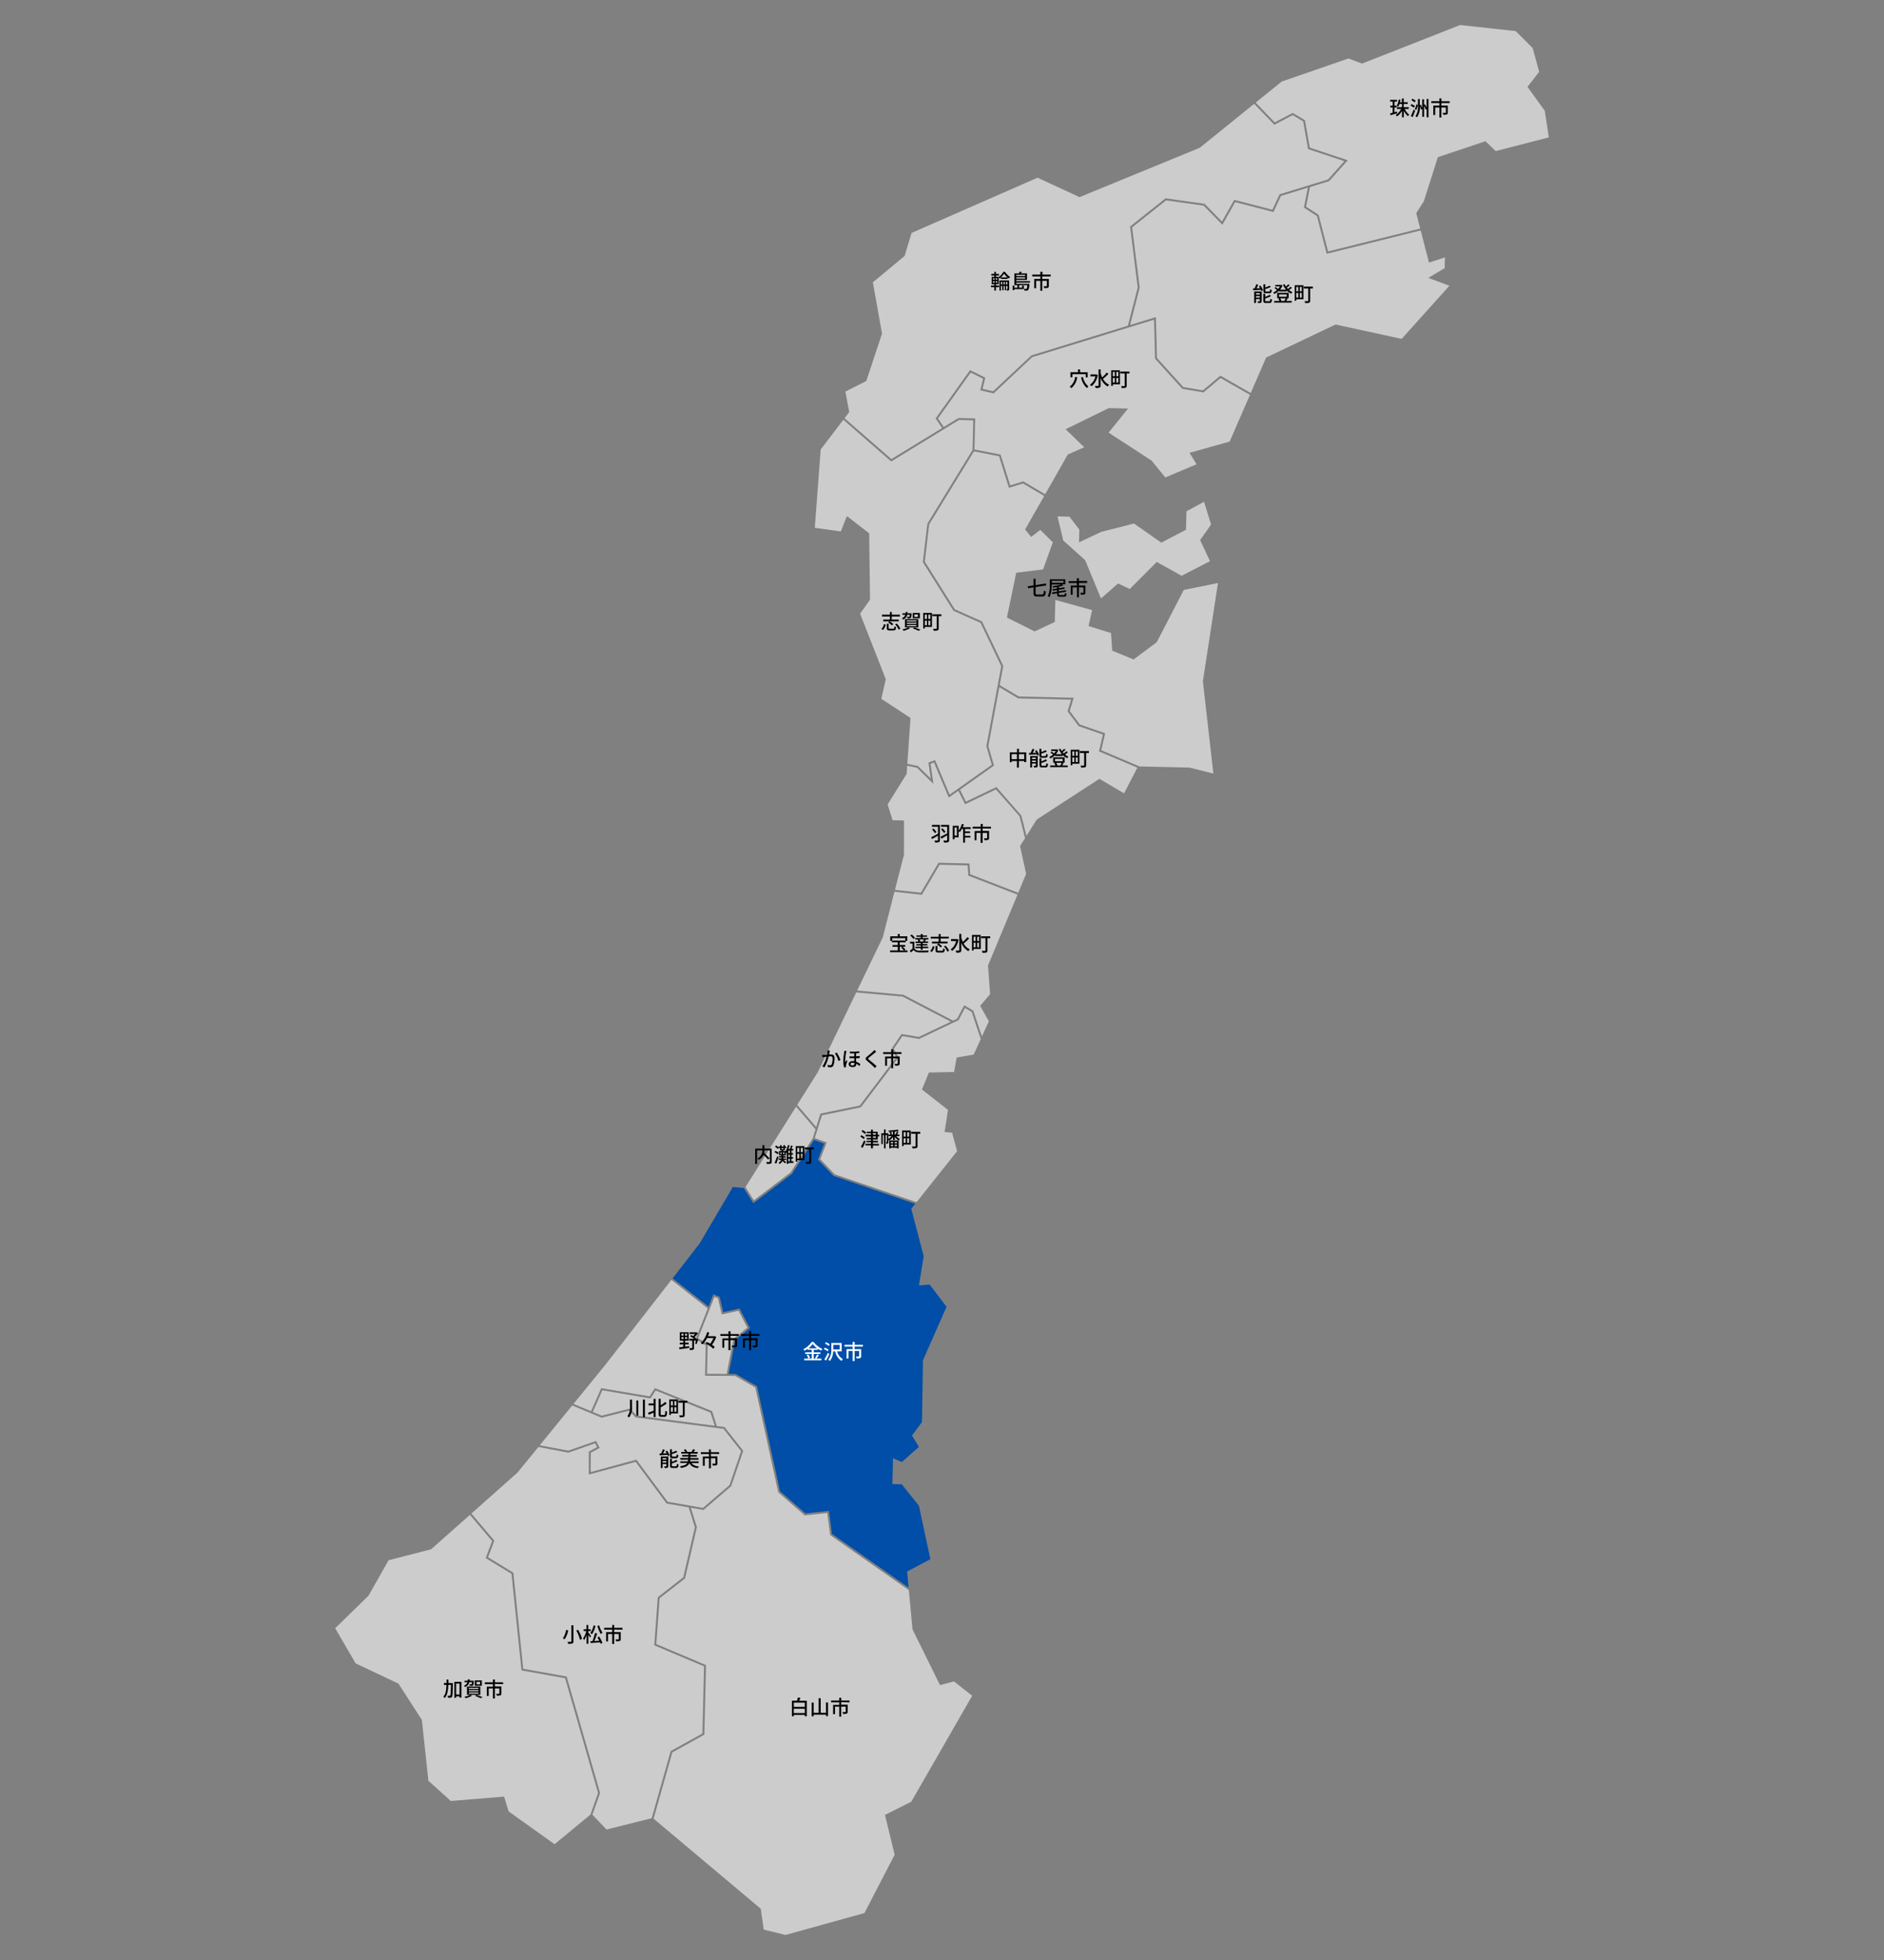 <svg id="レイヤー_1" data-name="レイヤー 1" xmlns="http://www.w3.org/2000/svg" viewBox="0 0 750 780"><rect x="0" y="0" width="750" height="780" fill="#808080" stroke="none"/><defs><style>.cls-1{fill:#ccc;}.cls-2{fill:#004ea7;}.cls-3{fill:#fff;}</style></defs><polygon class="cls-1" points="260.99 553.36 258.96 556.55 239.79 553.28 235.99 561.9 239.53 563.38 250.79 560.53 253.39 563.34 284.51 567.4 282.85 562.16 260.99 553.36"/><polygon class="cls-1" points="326.6 443.18 342.26 439.96 356.81 420.77 354.91 417.36 358.89 411.49 365.75 412.66 378.51 406.59 359.34 396.6 340.86 394.94 325.51 426.75 317.34 439.71 324.92 448.54 326.6 443.18"/><polygon class="cls-1" points="373.62 343.34 385.92 343.64 386.22 347.92 405.35 355.31 408.5 347.76 406.07 336.72 408.07 333.54 408.06 333.54 405.86 324.83 396.46 314.16 384.18 320.06 381.52 314.7 377.69 317.4 371.82 303.46 370.45 303.97 371.58 311.96 365.04 305.54 361.15 304.74 360.93 307.97 353.35 320.13 355.33 326.42 359.87 326.52 359.87 340.09 356.27 354.13 366.58 355.27 373.62 343.34"/><polygon class="cls-1" points="237.3 573.43 238.72 576.23 235.17 578.13 235.16 585.81 253.35 580.88 265.78 597.62 279.83 600.09 290.41 591 295.01 577.51 288.03 568.63 253.01 564.07 250.54 561.38 239.47 564.18 227.79 559.32 214.88 575.16 226.21 577.3 237.3 573.43"/><polygon class="cls-1" points="314.71 466.6 323.53 453.01 324.65 449.41 316.91 440.4 296.76 472.41 300.11 477.67 314.71 466.6"/><polygon class="cls-1" points="524.26 85.98 519.07 82.62 520.65 74.68 509.95 77.96 506.95 84.38 491.71 80.43 486.62 89.44 479.17 81.84 464.21 79.73 450.68 90.48 453.7 114.45 449.87 129.35 460.15 126.18 460.57 142.45 471.04 154.02 478.85 155.35 485.82 149.5 497.9 156.42 504.04 142.28 504.13 142.24 531.68 129.14 531.77 129.16 557.99 134.86 576.99 113.72 568.6 110.59 575.11 106.7 575.21 102.44 568.86 104.49 565.56 91.7 528.13 101 524.26 85.98"/><polygon class="cls-1" points="379.38 406.17 381.01 405.39 383.85 400.05 387.46 402.2 390.89 412.48 393.65 406.44 390.19 400.28 394.15 395.62 393.31 384.25 393.33 384.19 405.06 356.02 385.49 348.46 385.2 344.39 374.05 344.12 366.99 356.09 356.07 354.88 351.41 373.07 341.21 394.2 359.63 395.88 379.38 406.17"/><polygon class="cls-1" points="439.05 292.32 429.4 288.98 424.98 283.07 426.4 278.44 405.34 277.93 397.82 273.46 393.45 296.9 395.7 304.67 395.48 304.83 382.15 314.25 384.53 319.04 396.66 313.21 406.58 324.55 408.63 332.64 412.68 326.17 437.64 309.94 447.47 315.71 452.78 305.5 437.5 299.02 439.05 292.32"/><polygon class="cls-1" points="514.63 44.94 519.48 47.83 521.4 58.75 536.53 63.78 529.12 72.08 521.49 74.42 519.93 82.26 524.93 85.5 528.69 100.07 565.37 90.96 563.79 84.84 566.83 80.06 572.39 62.55 591.35 56.2 595.41 60.13 616.57 54.68 614.96 44.1 608.08 34.57 612.73 28.57 610.14 19.13 603.4 12.38 581.26 9.96 542.21 25.31 536.82 23.26 510.22 32.46 499.87 40.83 507.45 48.7 514.63 44.94"/><polygon class="cls-1" points="375.06 170.33 372.45 166.52 386.17 147.29 392.24 150.29 391.16 154.75 395.32 155.72 410.58 141.44 449.01 129.61 452.92 114.4 449.87 90.15 463.99 78.92 479.54 81.12 486.45 88.17 491.33 79.54 506.52 83.47 509.4 77.32 528.69 71.41 535.18 64.14 520.72 59.33 518.78 48.31 514.61 45.82 507.3 49.65 499.27 41.31 477.62 58.81 429.77 78.45 413.03 70.72 362.89 92.7 360.13 101.85 347.48 112.34 351.12 132.76 351.1 132.83 344.87 151.61 344.77 151.66 336.54 155.84 338.07 163.97 338 164.06 336.19 166.43 354.86 182.7 375.06 170.33"/><polygon class="cls-1" points="370.5 309.82 369.6 303.46 372.24 302.48 378.03 316.23 394.81 304.36 392.66 296.94 392.68 296.85 398.59 265.13 390.37 247.89 379.57 243.07 367.37 223.7 369.19 208.36 387.15 179.08 387.43 167.26 381.77 167.13 354.78 183.65 335.73 167.04 326.71 178.87 324.36 210.04 334.72 211.51 337.15 205.37 346.01 212.25 346.01 212.38 346.34 238.64 342.4 244.24 352.62 270.28 352.6 270.36 350.85 278.11 362.46 285.71 361.2 303.97 365.41 304.84 370.5 309.82"/><polygon class="cls-1" points="297.52 528.33 294 521.63 287.32 523.08 285.84 516.71 284.41 516.1 277.9 532.55 281.74 534.98 281.45 546.72 289.28 546.77 291.98 532.85 297.52 528.33"/><polygon class="cls-1" points="238.08 713.51 224.97 667.86 207.6 664.75 207.57 664.47 203.63 626.32 193.33 620.05 195.91 613.27 187.07 602.84 171.61 616.56 154.69 620.91 146.69 635.04 133.43 647.97 141.57 661.95 158.62 670.02 158.66 670.08 167.94 684.46 170.54 708.67 179.44 716.71 200.66 714.98 202.48 720.88 220.77 733.92 235.15 722.06 235.08 722.04 238.08 713.51"/><polygon class="cls-1" points="479.08 156.17 470.65 154.73 459.81 142.75 459.41 127.22 410.89 142.15 395.55 156.56 390.23 155.32 391.35 150.7 386.42 148.27 373.39 166.53 375.71 169.93 381.56 166.35 388.22 166.51 387.92 178.88 398.31 180.9 402.15 193.16 407.35 191.57 416.07 196.7 425.07 180.88 425.15 180.84 431.62 177.99 424.21 170.81 441.42 162.4 441.49 162.41 449.06 162.59 441.33 172.17 458.44 183.32 463.89 190 476.33 184.77 473.54 180.2 489.51 175.73 497.6 157.13 485.91 150.43 479.08 156.17"/><polygon class="cls-1" points="386.82 402.71 384.15 401.12 381.58 405.98 365.86 413.46 359.25 412.33 355.81 417.4 357.73 420.83 357.57 421.04 342.7 440.66 327.2 443.85 324.35 452.93 329.12 454.65 326.52 461.28 332.3 467.34 364.87 478.42 381 458.13 379.03 450.8 376.03 450.49 377.38 441.69 367.02 433.59 369.78 426.82 379.81 426.61 380.83 420.86 387.62 419.67 390.44 413.49 390.42 413.5 386.82 402.71"/><polygon class="cls-1" points="479.32 199.69 472.32 203.47 472.14 210.8 462.3 215.95 462.17 215.86 451.44 208.34 438.38 211.66 429.55 215.81 429.67 210.76 425.74 205.61 420.98 205.49 423.26 215.08 431.99 222.92 438.29 238.17 445.1 232.19 449.75 234.39 460.5 223.64 470.38 229.14 481.7 223.32 477.75 214.94 482.11 208.74 479.32 199.69"/><polygon class="cls-1" points="279.63 689.86 280.27 663.14 260.45 654.77 260.47 654.5 261.86 635.63 261.99 635.53 272.01 627.71 276.62 607.8 274.17 599.88 265.34 598.33 253.04 581.76 234.4 586.81 234.4 577.67 237.69 575.9 236.92 574.37 226.27 578.1 214.33 575.84 206.02 586.02 187.65 602.33 196.79 613.12 194.28 619.73 204.36 625.87 204.38 626.05 208.3 664.1 225.58 667.19 238.89 713.54 235.84 722.19 241.45 728.07 259.43 723.58 266.99 696.87 279.63 689.86"/><polygon class="cls-2" points="325.62 461.46 328.11 455.11 324.04 453.64 315.23 467.17 299.91 478.79 296.07 472.76 291.74 472.37 278.5 494.88 267.75 508.72 282.05 519.98 283.99 515.08 286.5 516.15 287.9 522.17 294.41 520.75 298.5 528.53 292.69 533.27 290.07 546.77 292.89 546.79 301.37 551.7 301.4 551.86 310.52 593.47 320.62 602.26 329.99 601.27 331.2 610.44 361.71 631.81 361.11 625.4 370.38 620.49 365.8 599.19 358.97 590.68 355.25 590.59 355.5 580.32 359.03 581.83 365.82 575.78 363.04 571.28 367.03 565.93 367.42 541.34 376.82 520.04 370.06 511.18 365.83 511.54 367.71 499.9 362.77 481.05 362.86 480.94 364.36 479.06 331.8 467.94 325.62 461.46"/><polygon class="cls-1" points="329.33 602.11 320.36 603.07 320.24 602.96 309.82 593.88 309.79 593.76 300.69 552.19 292.69 547.56 280.67 547.48 280.95 535.39 276.95 532.86 281.75 520.73 267.28 509.33 241.24 542.83 228.3 558.7 235.28 561.61 239.33 552.43 258.59 555.7 260.69 552.41 260.98 552.53 283.48 561.58 285.35 567.51 288.44 567.91 295.88 577.36 291.07 591.45 280.05 600.91 275.02 600.03 277.42 607.77 277.39 607.87 272.7 628.15 262.6 636.03 261.26 654.28 281.06 662.64 280.39 690.32 267.64 697.39 260.18 723.75 302.85 759.61 304.03 767.91 312.68 770.04 344.13 761.32 356.15 738.11 352.3 722.27 362.78 717 387.01 674.85 379.76 669.12 374.21 670.61 363.26 648.43 361.8 632.82 330.48 610.88 329.33 602.11"/><polygon class="cls-1" points="401.64 194.12 397.72 181.57 387.72 179.62 369.89 208.69 368.17 223.52 380.1 242.47 390.94 247.31 399.39 265.03 399.37 265.15 397.97 272.65 405.56 277.17 427.43 277.69 425.83 282.92 429.88 288.33 439.95 291.82 438.4 298.56 453.35 304.91 453.32 305 473.56 305.48 483.03 307.86 478.85 271.1 478.86 271.06 484.86 232.02 471.24 234.77 460.5 255.55 451.27 262.44 442.75 258.93 442.28 251.92 433.34 249.14 434.77 242.8 420.12 238.76 419.91 247.51 411.88 251.28 400.85 245.77 400.89 245.57 404.55 227.92 415.24 226.6 419.13 215.82 414.12 210.87 410.52 213.68 408.08 210.73 408.17 210.57 415.69 197.36 407.25 192.4 401.64 194.12"/><path d="M343.85,453.29a16.07,16.07,0,0,0-1.36-1l.43-.54c.42.28,1.07.7,1.38.95Zm.73,1c-.36.85-.8,1.79-1.21,2.56l-.66-.48A27.07,27.07,0,0,0,344,453.8Zm-.26-3a16.67,16.67,0,0,0-1.36-1.07l.46-.52c.44.29,1.07.72,1.39,1Zm3.19,2.16V454h2v.61h-2v.61h2.38v.64h-2.38V457h-.78v-1.18h-2.2v-.64h2.2v-.61h-1.81V454h1.81v-.54H345v-.6h1.71v-.62H344.6v-.65h2.13v-.61h-1.68v-.58h1.68v-.82h.78v.82h1.89v1.19H350v.65h-.58v1.22Zm0-1.87h1.17v-.61h-1.17Zm0,1.27h1.17v-.62h-1.17Z"/><path d="M356.76,452.15a4.46,4.46,0,0,0,1.48,1.13,3.46,3.46,0,0,0-.5.57h0V457h-.68v-.23h-2.43V457H354v-3.12l0,0a2,2,0,0,0-.33-.41v1c0,.25,0,.47-.19.57a.94.94,0,0,1-.62.14,1.86,1.86,0,0,0-.18-.64H353c.05,0,.07,0,.07-.09V451.7h-.52V457h-.65V451.7h-.48v3.62h-.57V451h1.05v-1.51h.65V451h1.08v2.26a4.57,4.57,0,0,0,1.31-1.14h-1.19v-.61h.78c-.09-.23-.26-.61-.4-.88l.58-.17a6.64,6.64,0,0,1,.44.89l-.51.16h.87v-1.12c-.55.05-1.11.07-1.63.08a2.23,2.23,0,0,0-.16-.56,26.78,26.78,0,0,0,3.65-.36l.42.56c-.46.08-1,.16-1.6.22v1.18h.29a8.43,8.43,0,0,0,.56-1.18l.6.24c-.16.32-.35.66-.51.94h.91v.61Zm.95,1.69a5.39,5.39,0,0,1-1.51-1.47v1.28h-.68V452.4a5.15,5.15,0,0,1-1.47,1.44Zm-2.17.56h-.89V455h.89Zm-.89,1.77h.89v-.66h-.89Zm2.43-1.77h-.91V455h.91Zm0,1.77v-.66h-.91v.66Z"/><path d="M362.58,455.47h-2.84v.62h-.64v-6.18h3.48Zm-2.84-4.9v1.74h.79v-1.74Zm0,4.24h.79V453h-.79Zm2.18-4.24h-.79v1.74h.79Zm0,4.24V453h-.79v1.84Zm4.43-3.62h-1.1v4.88c0,.44-.1.67-.41.8a5.15,5.15,0,0,1-1.57.13,2.36,2.36,0,0,0-.26-.76c.54,0,1.09,0,1.26,0s.2-.05.2-.19v-4.87h-1.73v-.74h3.61Z"/><path d="M265.55,577.32a7.23,7.23,0,0,1,1,1.83l-.67.28c0-.13-.11-.29-.18-.46l-3.08.19-.06-.72.62,0a11.06,11.06,0,0,0,.68-1.67l.79.18c-.21.49-.45,1-.68,1.46l1.39-.06a6,6,0,0,0-.46-.75Zm.47,6.1c0,.36-.07.55-.31.67a2.77,2.77,0,0,1-1.11.13,3.19,3.19,0,0,0-.25-.69,7.32,7.32,0,0,0,.79,0c.11,0,.13,0,.13-.13v-.77h-1.5v1.58h-.71v-4.57h3Zm-2.25-3.14v.58h1.5v-.58Zm1.5,1.78v-.62h-1.5v.62Zm2.52-1.72c-.86,0-1.07-.21-1.07-1v-2.58h.76v1.27a13.47,13.47,0,0,0,1.69-.71l.49.54a17.36,17.36,0,0,1-2.18.79v.68c0,.27,0,.32.4.32H269c.29,0,.34-.13.37-.89a1.94,1.94,0,0,0,.68.27c-.08,1-.3,1.29-1,1.29Zm1.25,3.17c.32,0,.38-.16.41-1a2.29,2.29,0,0,0,.68.29c-.09,1.1-.31,1.4-1,1.4H267.8c-.86,0-1.08-.22-1.08-1v-2.65h.75v1.21a9.65,9.65,0,0,0,1.78-.81l.49.55a11.67,11.67,0,0,1-2.27.89v.8c0,.28.06.33.42.33Z"/><path d="M275.25,582.25a3.81,3.81,0,0,0,3,1.3,2.88,2.88,0,0,0-.45.7c-1.72-.21-2.75-.79-3.36-2-.41,1-1.3,1.61-3.37,1.94a2.3,2.3,0,0,0-.39-.67c1.72-.24,2.52-.65,2.91-1.31h-2.78v-.66h3a5.4,5.4,0,0,0,.12-.65h-3.11v-.67h3.18v-.56H271.6v-.66h2.46v-.54h-2.85v-.68h1.54a4,4,0,0,0-.53-.81l.66-.27a3.23,3.23,0,0,1,.66,1l-.22.09h2.23l-.27-.08a6.1,6.1,0,0,0,.64-1l.8.23a7.13,7.13,0,0,1-.65.86h1.66v.68h-2.89v.54h2.55v.66h-2.55v.56h3.21v.67h-3.26c0,.23-.07.45-.11.65h3.46v.66Z"/><path d="M283,578.57v1h2.59v2.8c0,.4-.09.62-.39.74a4.37,4.37,0,0,1-1.42.13,2.78,2.78,0,0,0-.26-.75c.49,0,1,0,1.11,0s.17,0,.17-.16v-2H283v4h-.78v-4h-1.67v3h-.76v-3.69h2.43v-1H279v-.73h3.22v-1.11H283v1.11h3.28v.73Z"/><path d="M272.77,535.94l1.59-.21,0,.67c-1.39.21-2.88.41-3.91.55l-.08-.74L272,536v-1h-1.39v-.69H272v-.8h-1.39v-3.32h3.53v3.32h-1.41v.8h1.41V535h-1.41Zm-1.5-4.41h.82v-.76h-.82Zm0,1.34h.82v-.77h-.82Zm2.26-2.1h-.81v.76h.81Zm0,1.33h-.81v.77h.81Zm4.42.77a12.83,12.83,0,0,1-.64,2l-.61-.15c.12-.3.25-.76.37-1.2h-.77v2.87c0,.39-.07.61-.35.72a3.41,3.41,0,0,1-1.3.14,3.08,3.08,0,0,0-.23-.75c.43,0,.85,0,1,0s.16,0,.16-.14V533.5h-1.2v-.73h1.93a9,9,0,0,0-1.6-1l.47-.46c.25.12.51.26.76.41a5.78,5.78,0,0,0,.73-.83h-2.2v-.67h2.73l.15,0,.49.34a7.92,7.92,0,0,1-1.35,1.56,5.21,5.21,0,0,1,.68.55l-.18.19h.35l.12,0Z"/><path d="M285.15,532a13,13,0,0,1-1.72,3.19,6.45,6.45,0,0,1,1.08.84l-.54.73a11.4,11.4,0,0,0-3.09-2.08l.48-.63a12.7,12.7,0,0,1,1.37.7,10.87,10.87,0,0,0,1.29-2.26h-2.57A9.51,9.51,0,0,1,279.7,535a4,4,0,0,0-.73-.44,10.13,10.13,0,0,0,2.55-4.42l.84.2c-.15.45-.33.94-.54,1.41h2.61l.14,0Z"/><path d="M290.8,531.57v1h2.58v2.8c0,.4-.09.62-.38.74a4.43,4.43,0,0,1-1.43.13,2.57,2.57,0,0,0-.26-.75c.49,0,1,0,1.11,0s.18,0,.18-.16v-2h-1.8v4H290v-4h-1.68v3h-.75v-3.69H290v-1h-3.24v-.74H290v-1.11h.81v1.11h3.28v.74Z"/><path d="M299,531.57v1h2.58v2.8c0,.4-.09.62-.38.74a4.43,4.43,0,0,1-1.43.13,2.9,2.9,0,0,0-.26-.75c.49,0,1,0,1.11,0s.18,0,.18-.16v-2H299v4h-.79v-4h-1.67v3h-.75v-3.69h2.42v-1h-3.23v-.74h3.23v-1.11h.8v1.11h3.29v.74Z"/><path d="M251.59,557v2.76a6.3,6.3,0,0,1-1.18,4.35,3.66,3.66,0,0,0-.64-.54,5.52,5.52,0,0,0,1-3.81V557Zm2.52.34v6h-.78v-6Zm2.62-.36v7h-.79v-7Z"/><path d="M260.2,556.69H261v7.24h-.79v-1.76l-1.92.82-.34-.76c.56-.19,1.42-.5,2.26-.82v-2.13h-2v-.76h2Zm4.2,6.41c.35,0,.4-.35.46-1.67a2.18,2.18,0,0,0,.72.35c-.07,1.51-.27,2.06-1.11,2.06h-1.21c-.82,0-1.07-.29-1.07-1.27v-5.88H263v2.56a14.61,14.61,0,0,0,1.85-1.34l.56.66a22.39,22.39,0,0,1-2.41,1.48v2.53c0,.44.06.52.39.52Z"/><path d="M269.91,562.49h-2.84v.62h-.64v-6.18h3.48Zm-2.84-4.9v1.74h.79v-1.74Zm0,4.23h.79V560h-.79Zm2.18-4.23h-.79v1.74h.79Zm0,4.23V560h-.79v1.83Zm4.42-3.61h-1.1v4.87c0,.44-.09.67-.4.8a5.15,5.15,0,0,1-1.57.13,2.54,2.54,0,0,0-.26-.76c.54,0,1.09,0,1.26,0s.2,0,.2-.19v-4.86h-1.73v-.74h3.6Z"/><path d="M321.17,676.84V683h-.8v-.54H316v.57h-.75v-6.22h2a9.31,9.31,0,0,0,.4-1.28l1,.15c-.16.38-.34.78-.51,1.13Zm-5.15.75v1.67h4.35v-1.67Zm4.35,4.15V680H316v1.73Z"/><path d="M329.61,677.51v5.43h-.78v-.59H323.9V683h-.77v-5.43h.77v4.05h2v-5.8h.8v5.8h2.11v-4.07Z"/><path d="M334.87,677.4v1h2.58v2.8c0,.4-.09.62-.38.74a4.37,4.37,0,0,1-1.42.13,3.33,3.33,0,0,0-.26-.75c.48,0,1,0,1.1,0s.18,0,.18-.15v-2h-1.8v4h-.78v-4h-1.67v3h-.76v-3.69h2.43v-1h-3.23v-.74h3.22v-1.11h.81v1.11h3.28v.74Z"/><path d="M330.35,418.1c0,.17-.09.37-.12.55s-.12.64-.19,1l.8,0c.79,0,1.38.33,1.38,1.45a7.79,7.79,0,0,1-.46,2.92,1.2,1.2,0,0,1-1.25.7,4.12,4.12,0,0,1-.95-.12l-.14-.85a4.18,4.18,0,0,0,1,.18.64.64,0,0,0,.66-.39,6.31,6.31,0,0,0,.36-2.35c0-.69-.31-.81-.82-.81-.17,0-.43,0-.74.05a17.13,17.13,0,0,1-1.66,4.32l-.84-.34a12.3,12.3,0,0,0,1.66-3.9l-.87.1-.8.12-.08-.88h.78l1.15-.08a9.09,9.09,0,0,0,.18-1.73Zm2.77.8a14.52,14.52,0,0,1,1.45,2.93l-.79.39a9.66,9.66,0,0,0-1.41-3Z"/><path d="M337,418.25c-.06.15-.13.47-.17.62a20.69,20.69,0,0,0-.38,3.18,6.33,6.33,0,0,0,.06.86c.11-.33.28-.74.41-1l.41.32a18.08,18.08,0,0,0-.57,1.84,1.61,1.61,0,0,0,0,.37c0,.08,0,.2,0,.3l-.74.05a9.79,9.79,0,0,1-.31-2.56,23.83,23.83,0,0,1,.35-3.36c0-.2.05-.46.06-.67Zm5.21,2.8c-.41.05-.9.09-1.43.11,0,.47,0,.94.06,1.37a5,5,0,0,1,1.68,1l-.42.71a5.32,5.32,0,0,0-1.22-.94v.24c0,.68-.47,1.11-1.41,1.11s-1.62-.39-1.62-1.19c0-.63.53-1.19,1.6-1.19a4.23,4.23,0,0,1,.63,0c0-.37,0-.77,0-1.15-.62,0-1.27,0-1.9,0v-.74c.64.05,1.29.05,1.9,0v-1.19c-.57,0-1.17,0-1.77,0v-.71a19.55,19.55,0,0,0,3.77-.11v.71c-.36,0-.79.07-1.26.1v1.18c.52,0,1-.07,1.44-.13Zm-2.11,2a2.22,2.22,0,0,0-.67-.1c-.53,0-.84.21-.84.52s.31.53.8.53.72-.28.72-.69A2.35,2.35,0,0,0,340.13,423Z"/><path d="M348.81,418.53l-.62.5c-.54.45-1.65,1.33-2.22,1.81s-.47.51,0,.91c.68.57,2.2,1.79,3,2.57l-.73.68c-.2-.23-.42-.45-.62-.66-.44-.47-1.74-1.57-2.48-2.2s-.7-1.05.05-1.68,1.8-1.45,2.34-2a5.33,5.33,0,0,0,.53-.61Z"/><path d="M355.57,419.43v1h2.59v2.8c0,.4-.09.62-.39.74a4.37,4.37,0,0,1-1.42.13,2.78,2.78,0,0,0-.26-.75c.49,0,1,0,1.1,0s.18-.05.18-.16v-2h-1.8v3.94h-.78v-3.94h-1.67v2.94h-.76v-3.68h2.43v-1h-3.23v-.73h3.22v-1.12h.81v1.12h3.28v.73Z"/><path d="M350.88,250.28a3.27,3.27,0,0,0,1-1.92l.67.21a3.64,3.64,0,0,1-1.08,2.12Zm3.39-4.94H351.1v-.72h3.17v-1.09H355v1.09h3.26v.72H355v1.22h2.77v.71h-6.18v-.71h2.65Zm1.31,4.87c.35,0,.41-.12.45-.94a2.15,2.15,0,0,0,.68.27c-.09,1.08-.31,1.35-1.07,1.35h-1.46c-.92,0-1.17-.22-1.17-1v-1.66h.75v1.66c0,.23.07.28.49.28Zm-1.49-2.93a5.67,5.67,0,0,1,1.51,1.1l-.55.51a5.37,5.37,0,0,0-1.48-1.16Zm2.89.89a7.26,7.26,0,0,1,1.44,2l-.7.38a6.47,6.47,0,0,0-1.38-2.08Z"/><path d="M361.16,244.67a2.51,2.51,0,0,1-1.71,1.89A1.69,1.69,0,0,0,359,246a2,2,0,0,0,1.38-1.34h-1.14v-.61h1.27a4.34,4.34,0,0,0,.05-.53h.71a4.34,4.34,0,0,1-.05.53h1.65s0,.16,0,.26c0,1-.11,1.39-.26,1.56a.67.67,0,0,1-.49.21,6.76,6.76,0,0,1-.91,0,1.44,1.44,0,0,0-.18-.6,5.92,5.92,0,0,0,.76,0,.34.34,0,0,0,.25-.06,1.85,1.85,0,0,0,.14-.79Zm1.09,5.35a10.8,10.8,0,0,1-2.49,1,6.06,6.06,0,0,0-.57-.56,8.8,8.8,0,0,0,2.37-.76Zm-2-3.61h5.31v3.27h-5.31Zm.73.94h3.83v-.46H361Zm0,.92h3.83v-.47H361Zm0,.93h3.83v-.47H361Zm5.2-3.13h-2.81v-2.13h2.81ZM364,249.71c.88.28,1.86.65,2.46.91l-.81.39a18.33,18.33,0,0,0-2.23-.91Zm1.42-5.2H364v1h1.38Z"/><path d="M371,249.48h-2.83v.62h-.65v-6.18H371Zm-2.83-4.9v1.74H369v-1.74Zm0,4.23H369V247h-.78Zm2.17-4.23h-.79v1.74h.79Zm0,4.23V247h-.79v1.83Zm4.43-3.61h-1.1v4.87c0,.44-.1.67-.41.8a5.12,5.12,0,0,1-1.57.13,2.54,2.54,0,0,0-.26-.76c.54,0,1.1,0,1.26,0s.2-.05.2-.18V245.2h-1.72v-.74h3.6Z"/><path d="M180.29,669.82s0,.27,0,.37c-.06,3.52-.12,4.72-.37,5.09a.75.75,0,0,1-.58.35,4.82,4.82,0,0,1-1,0,1.75,1.75,0,0,0-.22-.76l.82,0a.27.27,0,0,0,.28-.14c.17-.22.24-1.29.3-4.22h-1.06c-.07,2.18-.35,4.06-1.42,5.25a2.25,2.25,0,0,0-.57-.54c1-1.06,1.19-2.74,1.25-4.71h-1v-.74h1.05c0-.44,0-.9,0-1.37h.74v1.37Zm3.4-.52v6.3h-.76v-.52h-1.34v.59h-.73V669.3Zm-.76,5.06V670h-1.34v4.33Z"/><path d="M186.8,669.47a2.51,2.51,0,0,1-1.71,1.89,1.62,1.62,0,0,0-.41-.54,2,2,0,0,0,1.39-1.35h-1.14v-.61h1.27c0-.17,0-.34.05-.53H187c0,.19,0,.36-.05.53h1.65s0,.16,0,.26c0,1-.11,1.39-.27,1.56a.7.7,0,0,1-.49.22h-.9a1.65,1.65,0,0,0-.18-.61,6.39,6.39,0,0,0,.76,0c.11,0,.18,0,.24-.07s.11-.29.15-.79Zm1.1,5.35a10.72,10.72,0,0,1-2.5,1,5,5,0,0,0-.57-.56,9,9,0,0,0,2.37-.77Zm-2-3.61h5.32v3.28h-5.32Zm.74.94h3.82v-.46h-3.82Zm0,.92h3.82v-.46h-3.82Zm0,.94h3.82v-.48h-3.82Zm5.2-3.14H189v-2.13h2.81Zm-2.16,3.64c.88.28,1.86.65,2.46.91l-.82.39a17.07,17.07,0,0,0-2.23-.91Zm1.42-5.19h-1.38v1h1.38Z"/><path d="M197,670.14v1h2.58v2.8c0,.4-.09.62-.38.74a4.16,4.16,0,0,1-1.43.13,2.51,2.51,0,0,0-.26-.74c.49,0,1,0,1.11,0s.18,0,.18-.15v-2H197v4h-.78v-4h-1.67v3h-.76v-3.69h2.43v-1H193v-.73h3.23v-1.12H197v1.12h3.28v.73Z"/><path d="M556.2,45.07c-.92.27-1.9.57-2.66.78l-.14-.73,1-.26V42.75h-.93v-.7h.93V40.42h-1v-.69h2.74v.69h-1v1.63H556v.7h-.88v1.91l1-.27Zm3-1.72A6.46,6.46,0,0,0,561,45.66a3,3,0,0,0-.54.58,7.42,7.42,0,0,1-1.62-2.18v2.63h-.72v-2.6a6.61,6.61,0,0,1-2,2.25,3.18,3.18,0,0,0-.5-.59,5.93,5.93,0,0,0,2.15-2.4h-1.66v-.69h2V41.37h-1a4.15,4.15,0,0,1-.5,1.08,3.83,3.83,0,0,0-.6-.37,6,6,0,0,0,.8-2.49l.7.12c-.06.32-.12.65-.19,1h.76V39.21h.72v1.47h1.61v.69h-1.61v1.29h2v.69Z"/><path d="M562.86,42.83A9.75,9.75,0,0,0,561.5,42l.43-.56a11.35,11.35,0,0,1,1.37.77Zm-1.21,3.36a20.67,20.67,0,0,0,1.09-2.58l.62.4c-.29.85-.67,1.81-1,2.57Zm1.49-5.47a8.6,8.6,0,0,0-1.3-.88l.45-.55a9.07,9.07,0,0,1,1.32.82Zm.06,2.73a5,5,0,0,0,.64-1.93l.57.17a5.84,5.84,0,0,1-.64,2.07Zm5.46-4.05v7.28h-.73V43.4l-.4.2a8.12,8.12,0,0,0-.62-1.52v4.4h-.7v-3.1l-.56.23a6.94,6.94,0,0,0-.43-1.52v.08a7.05,7.05,0,0,1-1.12,4.51,2.84,2.84,0,0,0-.63-.44,6.27,6.27,0,0,0,1-4.07V39.41h.72v2.42l.44-.17a7.09,7.09,0,0,1,.55,1.58V39.53h.7v2.14l.37-.16a7.89,7.89,0,0,1,.65,1.3V39.4Z"/><path d="M573.78,41v1h2.58v2.8c0,.4-.09.62-.38.74a4.16,4.16,0,0,1-1.43.13,2.84,2.84,0,0,0-.26-.74c.49,0,1,0,1.11,0s.18,0,.18-.15v-2h-1.8v4H573v-4h-1.67v3h-.75V42H573V41h-3.23v-.73H573V39.17h.8v1.12h3.29V41Z"/><path d="M396.47,113.05v.57h1.24v.68h-1.24v1.35h-.64V114.3h-1.32v-.68h1.32v-.57h-1.06v-2.86h1.06v-.52h-1.2V109h1.2v-.83h.63V109h1.21v.66h-1.21v.52h1.12v.07a5.88,5.88,0,0,0,1.84-2.06h.68a6.26,6.26,0,0,0,2,2,5.19,5.19,0,0,0-.42.65,5.08,5.08,0,0,1-.54-.43V111H398.5v-.59a5,5,0,0,1-.59.46,2.8,2.8,0,0,0-.33-.54v2.7Zm-1.17-1.7h.6v-.61h-.6Zm0,1.15h.6v-.62h-.6Zm1.71-1.76h-.6v.61h.6Zm0,1.14h-.6v.62h.6Zm4.74,3.09c0,.28,0,.45-.21.56a1.39,1.39,0,0,1-.7.11,2.57,2.57,0,0,0-.2-.59H401c.06,0,.07,0,.07-.09v-1.14h-.55v1.71h-.48v-1.71h-.54v1.71H399v-1.71h-.52v1.83h-.58v-4.06h3.81ZM399,113.19v-1h-.52v1Zm2-2.81a8,8,0,0,1-1.29-1.49,7.15,7.15,0,0,1-1.24,1.49Zm-1,2.81v-1h-.54v1Zm1,0v-1h-.55v1Z"/><path d="M404.57,112.45v.5h5.2a1.94,1.94,0,0,1,0,.29,4.53,4.53,0,0,1-.44,2.16.76.76,0,0,1-.52.23,5.22,5.22,0,0,1-1,0,1.4,1.4,0,0,0-.19-.65,7.07,7.07,0,0,0,.8,0,.36.36,0,0,0,.27-.08c.12-.13.21-.5.29-1.42h-3.27v1h1.18v-.82h.69v1.4h-3.76v.38h-.7v-1.77h.7v.81H405v-1h-1.19V108.8h1.86a5.73,5.73,0,0,0,.19-.66l.9.09c-.09.2-.2.39-.3.57h2.38v2.61h-4.28v.47h5.49v.57Zm0-3.1v.51h3.52v-.51Zm3.52,1.52v-.52h-3.52v.52Z"/><path d="M414.93,110v1h2.59v2.8c0,.4-.09.61-.39.74a4.37,4.37,0,0,1-1.42.13,2.78,2.78,0,0,0-.26-.75c.49,0,1,0,1.1,0s.18,0,.18-.16v-2h-1.8v3.94h-.78v-3.94h-1.67v2.94h-.76V111h2.43v-1h-3.23v-.73h3.22v-1.12H415v1.12h3.28V110Z"/><path class="cls-3" d="M323.91,540.67H327v.66h-6.86v-.66h3v-1.85h-2.6v-.65h2.6v-1h-1.6v-.42a12.89,12.89,0,0,1-1.27.8,2.93,2.93,0,0,0-.47-.61,8.75,8.75,0,0,0,3.32-2.89h.77a9.09,9.09,0,0,0,3.49,2.79,4.41,4.41,0,0,0-.49.67,9.13,9.13,0,0,1-1.3-.8v.46h-1.66v1h2.66v.65h-2.66ZM321.73,539a5.36,5.36,0,0,1,.76,1.39l-.66.3a5.42,5.42,0,0,0-.72-1.45Zm3.56-2.41a9.67,9.67,0,0,1-1.77-1.71,8.94,8.94,0,0,1-1.68,1.71Zm-.84,3.85a9.89,9.89,0,0,0,.83-1.45l.72.26a13.24,13.24,0,0,1-1,1.44Z"/><path class="cls-3" d="M329.45,537.76a6.38,6.38,0,0,0-1.5-.87l.4-.57a6.56,6.56,0,0,1,1.52.82Zm.71,1.1c-.39.85-.89,1.83-1.33,2.6l-.66-.48a24.06,24.06,0,0,0,1.42-2.61Zm-.28-3.23a6.61,6.61,0,0,0-1.48-.93l.42-.55a6,6,0,0,1,1.49.86Zm3.37,2.15a4.77,4.77,0,0,0,2.3,3.09,3.43,3.43,0,0,0-.57.7,5.75,5.75,0,0,1-2.48-3.79h-.82a6.49,6.49,0,0,1-1.3,3.82,2.69,2.69,0,0,0-.65-.45,6.51,6.51,0,0,0,1.22-4.38v-2.3h4.11v3.31Zm-1.54-.74h2.57v-1.82h-2.57V537Z"/><path class="cls-3" d="M340.22,535.91v1h2.58v2.8c0,.4-.09.62-.38.74a4.16,4.16,0,0,1-1.43.13,2.68,2.68,0,0,0-.26-.75c.49,0,1,0,1.11,0s.18,0,.18-.15v-2.05h-1.8v4h-.78v-4h-1.67v3H337V536.9h2.43v-1H336.2v-.73h3.23v-1.12h.81v1.12h3.28v.73Z"/><path d="M226.2,648.82a9.71,9.71,0,0,1-1.43,3.57,3.43,3.43,0,0,0-.72-.4,8,8,0,0,0,1.3-3.32Zm2.08-2v6.36c0,.51-.13.72-.45.86a5.1,5.1,0,0,1-1.62.13,3.85,3.85,0,0,0-.3-.79c.55,0,1.15,0,1.32,0s.23-.06.23-.22V646.8Zm1.86,1.8a13.18,13.18,0,0,1,1.56,3.6l-.82.33a13.59,13.59,0,0,0-1.47-3.65Z"/><path d="M234.87,651.69a10,10,0,0,0-.66-1.13v3.59h-.7v-3.52a8.52,8.52,0,0,1-1,2.07,4.55,4.55,0,0,0-.38-.69,8.51,8.51,0,0,0,1.26-2.92h-1.06v-.7h1.15v-1.7h.7v1.7h1v.7h-1v.58c.24.27.95,1.2,1.1,1.42Zm2.19-4.67a9.21,9.21,0,0,1-1.42,3.35,4.89,4.89,0,0,0-.65-.51,7,7,0,0,0,1.29-3Zm1.45,4.26a13.92,13.92,0,0,1,1.31,2.52l-.71.37c-.05-.17-.13-.37-.22-.59-1.34.11-2.74.22-3.74.28l-.13-.76.84,0a24,24,0,0,0,1-3.25l.86.22c-.31,1-.73,2.12-1.11,3l1.94-.11c-.22-.44-.47-.9-.71-1.29Zm0-4.44a9.58,9.58,0,0,0,1.32,2.86,2.8,2.8,0,0,0-.62.62,12,12,0,0,1-1.39-3.27Z"/><path d="M244.51,648.5v1h2.58v2.8c0,.4-.09.62-.38.74a4.43,4.43,0,0,1-1.43.13,2.9,2.9,0,0,0-.26-.75c.49,0,1,0,1.11,0s.18,0,.18-.15v-2h-1.8v3.95h-.79v-3.95h-1.67v2.95h-.75v-3.69h2.42v-1h-3.23v-.74h3.23v-1.11h.8v1.11h3.29v.74Z"/><path d="M414.84,236.58c.54,0,.62-.28.71-1.56a2.64,2.64,0,0,0,.76.36c-.11,1.44-.35,2-1.43,2h-2c-1.11,0-1.44-.3-1.44-1.38v-2.25l-2.19.34-.12-.76,2.31-.36v-2.64h.82v2.51l4.11-.64.12.77-4.23.66V236c0,.51.09.61.65.61Z"/><path d="M423.48,236.79c.34,0,.4-.13.45-.82a2.17,2.17,0,0,0,.68.28c-.1.95-.32,1.22-1.07,1.22H422c-.93,0-1.17-.22-1.17-1v-.37l-1.94.3-.11-.63,2-.32v-.62l-1.71.27-.11-.62,1.82-.28v-.58c-.53.08-1.07.16-1.59.22a1.94,1.94,0,0,0-.19-.54,20,20,0,0,0,3.54-.71h-3.88v.32a10.15,10.15,0,0,1-.88,4.72,3.64,3.64,0,0,0-.67-.38,9.1,9.1,0,0,0,.79-4.34v-2.36h6.18v2h-1.36l.56.45a14.1,14.1,0,0,1-1.76.44v.61l2.21-.33.12.61-2.33.35v.63l2.76-.43.11.61-2.87.45v.48c0,.32.08.37.5.37Zm-4.76-4.88h4.65v-.75h-4.65Z"/><path d="M429.5,232v1h2.58v2.8c0,.4-.09.62-.38.74a4.43,4.43,0,0,1-1.43.13,2.78,2.78,0,0,0-.26-.75c.49,0,1,0,1.11,0s.18,0,.18-.16v-2h-1.8v3.95h-.79v-3.95H427v2.95h-.75v-3.69h2.42v-1h-3.23v-.74h3.23V230.1h.8v1.11h3.29V232Z"/><path d="M501.8,113.69a7.91,7.91,0,0,1,1,1.83l-.68.28c0-.13-.11-.29-.18-.46l-3.07.19-.07-.73.62,0a11.06,11.06,0,0,0,.68-1.67l.79.18c-.2.49-.45,1-.68,1.46l1.4-.07c-.15-.26-.31-.52-.47-.75Zm.46,6.1c0,.35-.07.55-.31.67a2.8,2.8,0,0,1-1.11.12,2.82,2.82,0,0,0-.25-.68,7.32,7.32,0,0,0,.79,0c.11,0,.13,0,.13-.13V119H500v1.58h-.71V116h3ZM500,116.65v.58h1.5v-.58Zm1.5,1.78v-.62H500v.62Zm2.52-1.72c-.86,0-1.07-.21-1.07-1v-2.57h.76v1.27a14.39,14.39,0,0,0,1.69-.71l.49.54a16.8,16.8,0,0,1-2.18.79v.68c0,.26.06.31.4.31h1.11c.29,0,.34-.13.37-.88a2,2,0,0,0,.69.27c-.08,1-.31,1.29-1,1.29Zm1.25,3.17c.32,0,.38-.16.41-1a2.27,2.27,0,0,0,.68.28c-.09,1.11-.3,1.41-1,1.41H504c-.86,0-1.08-.22-1.08-1v-2.65h.75v1.21a9.13,9.13,0,0,0,1.79-.82l.48.56a11.42,11.42,0,0,1-2.27.88v.81c0,.28.07.33.42.33Z"/><path d="M514.28,114.55a14.08,14.08,0,0,1-1.14.9,5.12,5.12,0,0,0,1.39.8,2.72,2.72,0,0,0-.5.63,6.27,6.27,0,0,1-1.83-1.29v.4h-3v-.34a6.72,6.72,0,0,1-1.91,1.33,2.58,2.58,0,0,0-.45-.55,5.54,5.54,0,0,0,1.52-1,5.83,5.83,0,0,0-1-.76l.41-.42a5.52,5.52,0,0,1,1,.75,4.9,4.9,0,0,0,.73-1H507.7v-.62h2.23l.13,0,.49.25a5.5,5.5,0,0,1-1,1.67H512a7.2,7.2,0,0,1-1.26-2l.64-.2a4.93,4.93,0,0,0,.52.92,9.09,9.09,0,0,0,.94-.87l.57.41c-.36.31-.79.66-1.16.93.14.17.31.34.48.51a8.5,8.5,0,0,0,1-.91Zm-1.71,4.24c-.18.36-.38.73-.54,1h2.19v.64h-7v-.64h2.1a5.14,5.14,0,0,0-.43-1l.45-.12h-.91v-2.14H513v2.14h-.78Zm-3.4-.7h3.05v-.92h-3.05Zm.46.61a3.61,3.61,0,0,1,.46,1l-.32.08h1.79l-.26-.06a7.05,7.05,0,0,0,.51-1Z"/><path d="M518.88,119.09h-2.83v.62h-.65v-6.18h3.48Zm-2.83-4.9v1.74h.78v-1.74Zm0,4.23h.78v-1.83h-.78Zm2.17-4.23h-.79v1.74h.79Zm0,4.23v-1.83h-.79v1.83Zm4.43-3.61h-1.1v4.87c0,.44-.1.67-.41.8a5.08,5.08,0,0,1-1.56.13,3.11,3.11,0,0,0-.26-.76c.53,0,1.09,0,1.25,0s.21,0,.21-.19v-4.86h-1.73v-.75h3.6Z"/><path d="M361.28,378.24v.7h-6.94v-.7h3.05v-1.47h-2.08v-.69h2.08V375h-2.32v-.59h-.67v-1.79h3v-.93h.8v.93h3v1.79h-.66V375h-2.37v1.07h2.19v.69h-1.09a7.59,7.59,0,0,1,1.19,1.09l-.5.38Zm-6.1-4.89v.95h5.21v-.95Zm3,4.89h1.7a7.6,7.6,0,0,0-1.15-1.1l.5-.37h-1Z"/><path d="M364,377.46a2.16,2.16,0,0,0,1.9.86c.92,0,2.81,0,3.85-.06a3.22,3.22,0,0,0-.25.74c-.94,0-2.66.06-3.61,0a2.72,2.72,0,0,1-2.21-.94c-.34.34-.7.66-1.1,1l-.37-.75a11.92,11.92,0,0,0,1.06-.83v-2h-1v-.7H364Zm-.39-3.77a5.62,5.62,0,0,0-1.26-1.36l.58-.42a5.65,5.65,0,0,1,1.29,1.3Zm2,.19H364.3v-.56h2.25v-.52h-1.71v-.54h1.71v-.56h.74v.56h1.76v.54h-1.76v.52h2.29v.56h-1.31l.3.08c-.15.27-.29.52-.41.71h1.32v.56h-2.19v.46h1.88v.55h-1.88v.49h2.22v.57h-2.22V378h-.74v-.67H364.4v-.57h2.15v-.49h-1.77v-.55h1.77v-.46h-2.09v-.56h1.15a3.64,3.64,0,0,0-.31-.72Zm1.89.73a6.66,6.66,0,0,0,.31-.73H366a2.29,2.29,0,0,1,.32.73l-.29.06h1.69Z"/><path d="M370.3,378.45a3.25,3.25,0,0,0,1-1.91l.67.2a3.67,3.67,0,0,1-1.08,2.12Zm3.39-4.94h-3.18v-.72h3.18V371.7h.76v1.09h3.26v.72h-3.26v1.22h2.77v.72H371v-.72h2.65Zm1.31,4.87c.35,0,.41-.12.44-.94a2.63,2.63,0,0,0,.69.28c-.09,1.07-.31,1.34-1.07,1.34h-1.47c-.92,0-1.16-.22-1.16-.95v-1.67h.75v1.66c0,.24.07.28.49.28Zm-1.5-2.92a5.35,5.35,0,0,1,1.52,1.09l-.55.52A5.21,5.21,0,0,0,373,375.9Zm2.9.88a7.16,7.16,0,0,1,1.44,2l-.7.37a6.44,6.44,0,0,0-1.38-2.07Z"/><path d="M381.55,373.88a6.89,6.89,0,0,1-2.51,4.55,3.21,3.21,0,0,0-.62-.6,5.39,5.39,0,0,0,2.19-3.34h-2v-.76h2.24l.14,0Zm4.25-.4a18.07,18.07,0,0,1-2.18,2,5.44,5.44,0,0,0,2.46,2.34,3.37,3.37,0,0,0-.59.7,6.41,6.41,0,0,1-2.82-3.42v3c0,.5-.12.73-.41.87a4.48,4.48,0,0,1-1.55.16,3.53,3.53,0,0,0-.3-.84c.56,0,1.08,0,1.23,0s.23-.05.23-.2v-6.44h.8v1.45a11,11,0,0,0,.63,1.75,14,14,0,0,0,1.8-1.92Z"/><path d="M390.42,377.65h-2.84v.62h-.64v-6.18h3.48Zm-2.84-4.9v1.74h.79v-1.74Zm0,4.24h.79v-1.84h-.79Zm2.18-4.24H389v1.74h.79Zm0,4.24v-1.84H389V377Zm4.43-3.62h-1.1v4.88c0,.44-.1.66-.41.79a4.85,4.85,0,0,1-1.57.13,2.39,2.39,0,0,0-.26-.75c.54,0,1.09,0,1.26,0s.2-.05.2-.19v-4.87h-1.73v-.74h3.61Z"/><path d="M428.83,150.13a6.85,6.85,0,0,1-2.35,4.34,4.48,4.48,0,0,0-.62-.61A5.58,5.58,0,0,0,428,150Zm-1.92,0h-.76v-2h3V147h.82v1.15H433v2h-.79v-1.25h-5.27Zm4.2-.11a6.44,6.44,0,0,0,2.19,3.76,3.07,3.07,0,0,0-.58.67,7.63,7.63,0,0,1-2.36-4.26Z"/><path d="M437,149.17a6.86,6.86,0,0,1-2.5,4.54,2.89,2.89,0,0,0-.62-.59,5.49,5.49,0,0,0,2.19-3.34h-2V149h2.23l.15,0Zm4.26-.4a18.74,18.74,0,0,1-2.18,2,5.52,5.52,0,0,0,2.46,2.35,3.13,3.13,0,0,0-.59.7,6.47,6.47,0,0,1-2.82-3.43v3c0,.5-.12.74-.42.87a4.45,4.45,0,0,1-1.54.16,3.69,3.69,0,0,0-.3-.84c.56,0,1.08,0,1.23,0s.23-.06.23-.21V147h.8v1.45a10.1,10.1,0,0,0,.63,1.75,14.66,14.66,0,0,0,1.8-1.92Z"/><path d="M445.86,152.94H443v.62h-.64v-6.18h3.48ZM443,148v1.74h.79V148Zm0,4.23h.79v-1.83H443ZM445.2,148h-.79v1.74h.79Zm0,4.23v-1.83h-.79v1.83Zm4.42-3.61h-1.1v4.87c0,.44-.09.67-.4.8a5.15,5.15,0,0,1-1.57.13,2.45,2.45,0,0,0-.26-.76c.54,0,1.09,0,1.26,0s.2-.05.2-.19v-4.86H446v-.75h3.6Z"/><path d="M408.53,299.41v3.89h-.79v-.44h-2.12v2.59h-.79v-2.59h-2.11v.48H402v-3.93h2.87V298h.79v1.42Zm-3.7,2.71v-2h-2.11v2Zm2.91,0v-2h-2.12v2Z"/><path d="M412.62,298.54a7.23,7.23,0,0,1,1,1.83l-.67.28c0-.13-.11-.29-.18-.46l-3.08.19-.06-.73.62,0A11.06,11.06,0,0,0,411,298l.79.18c-.21.49-.45,1-.68,1.46l1.39-.07a7.89,7.89,0,0,0-.46-.75Zm.47,6.1c0,.35-.07.55-.31.67a2.8,2.8,0,0,1-1.11.12,2.82,2.82,0,0,0-.25-.68,7.32,7.32,0,0,0,.79,0c.11,0,.13,0,.13-.13v-.78h-1.5v1.59h-.71v-4.57h3Zm-2.25-3.14v.58h1.5v-.58Zm1.5,1.78v-.62h-1.5v.62Zm2.52-1.72c-.86,0-1.07-.21-1.07-1V298h.76v1.27a13.39,13.39,0,0,0,1.69-.72l.49.55a17.36,17.36,0,0,1-2.18.79v.68c0,.26.05.31.4.31h1.11c.29,0,.34-.13.37-.88a1.92,1.92,0,0,0,.69.27c-.09,1-.31,1.29-1,1.29Zm1.25,3.16c.32,0,.38-.15.41-1a2.27,2.27,0,0,0,.68.28c-.09,1.11-.3,1.4-1,1.4h-1.31c-.86,0-1.08-.22-1.08-1v-2.65h.75V303a9,9,0,0,0,1.78-.82l.49.56a11.66,11.66,0,0,1-2.27.88v.81c0,.28.06.32.42.32Z"/><path d="M425.11,299.39a12.28,12.28,0,0,1-1.14.91,5,5,0,0,0,1.39.8,2.72,2.72,0,0,0-.5.63,6.27,6.27,0,0,1-1.83-1.29v.4h-3v-.34a6.72,6.72,0,0,1-1.91,1.33,2.58,2.58,0,0,0-.45-.55,5.54,5.54,0,0,0,1.52-1,6.27,6.27,0,0,0-1-.76l.41-.42a5.52,5.52,0,0,1,1,.75,5.31,5.31,0,0,0,.73-1h-1.86v-.62h2.23l.13,0,.49.25a5.5,5.5,0,0,1-1,1.67h2.44a7.42,7.42,0,0,1-1.25-2l.64-.2a4.93,4.93,0,0,0,.52.92,9.09,9.09,0,0,0,.94-.87l.57.41c-.36.31-.79.66-1.16.92a5.8,5.8,0,0,0,.48.52,9.35,9.35,0,0,0,1-.91Zm-1.71,4.25c-.18.36-.38.73-.54,1h2.19v.64h-7v-.64h2.09a4.52,4.52,0,0,0-.42-1l.45-.12h-.91v-2.14h4.55v2.14H423Zm-3.4-.7h3.05V302H420Zm.46.61a3.69,3.69,0,0,1,.46,1l-.33.09h1.8l-.26-.06a8.22,8.22,0,0,0,.51-1Z"/><path d="M429.71,303.94h-2.83v.62h-.65v-6.18h3.48Zm-2.83-4.9v1.74h.78V299Zm0,4.23h.78v-1.83h-.78Zm2.17-4.23h-.79v1.74h.79Zm0,4.23v-1.83h-.79v1.83Zm4.43-3.61h-1.1v4.87c0,.44-.1.67-.41.8a5.12,5.12,0,0,1-1.56.13,2.77,2.77,0,0,0-.27-.76c.54,0,1.1,0,1.26,0s.2,0,.2-.19v-4.86h-1.72v-.75h3.6Z"/><path d="M374.15,334.33c0,.46-.11.69-.4.8a4.38,4.38,0,0,1-1.5.15,3.68,3.68,0,0,0-.26-.77c.5,0,1.05,0,1.2,0s.21,0,.21-.2v-1.75c-.84.47-1.72,1-2.41,1.32l-.28-.68c.66-.32,1.69-.86,2.69-1.4V329H371v-.73h3.17Zm-2.51-4.61a13.77,13.77,0,0,1,1.15,1.4l-.62.42a12.62,12.62,0,0,0-1.13-1.46Zm6.2,4.61c0,.47-.11.71-.42.82a4.89,4.89,0,0,1-1.59.15,3.39,3.39,0,0,0-.28-.79c.54,0,1.14,0,1.31,0s.21-.06.21-.22v-1.9c-.81.49-1.65,1-2.31,1.34l-.39-.69c.66-.32,1.7-.86,2.7-1.39V329h-2.49v-.73h3.26Zm-2.62-4.67a14.65,14.65,0,0,1,1.2,1.37l-.62.45a13.06,13.06,0,0,0-1.17-1.45Z"/><path d="M384.16,329.87v1h2v.68h-2v1.1h2.13v.68h-2.13v2h-.76v-5.47h-.5a7.07,7.07,0,0,1-.83,1.28,5.78,5.78,0,0,0-.46-.36v2.43H380V334h-.71v-5.36h2.36v1.87a7.51,7.51,0,0,0,1.28-2.63l.76.18a11.08,11.08,0,0,1-.42,1.14h3.15v.7Zm-3.27-.56H380v3.21h.93Z"/><path d="M391.16,329.68v1h2.58v2.8c0,.4-.09.62-.38.74a4.16,4.16,0,0,1-1.43.13,2.51,2.51,0,0,0-.26-.74c.49,0,1,0,1.11,0s.18,0,.18-.15v-2h-1.8v3.95h-.78v-3.95h-1.67v2.95H388v-3.69h2.43v-1h-3.24V329h3.23v-1.12h.81V329h3.28v.73Z"/><path d="M307.21,462.27c0,.45-.11.68-.41.8a4.51,4.51,0,0,1-1.52.14,3.88,3.88,0,0,0-.26-.77c.53,0,1.08,0,1.24,0s.2,0,.2-.19v-4.44h-2.15a7.42,7.42,0,0,1-.13,1,25.8,25.8,0,0,1,2.16,2.15l-.62.5a19.23,19.23,0,0,0-1.78-1.92,4.38,4.38,0,0,1-1.89,2.05,2.62,2.62,0,0,0-.54-.57,3.47,3.47,0,0,0,2-3.21h-2.12v5.39h-.76V457.1h2.88v-1.37h.79v1.37h2.89Z"/><path d="M309.53,459.34a5.64,5.64,0,0,0-1.25-.82l.41-.52a5.41,5.41,0,0,1,1.27.77Zm.39,1.17c-.25.85-.58,1.82-.89,2.58l-.66-.35a22.15,22.15,0,0,0,1-2.59Zm5.93,2.3h-2v.38h-.66v-4.61c-.08.12-.15.23-.23.33l-.13-.22v1.06h-1v.36h1v.54h-1l0,.39h1.15v.56h-1.13c.34.25.93.72,1.1.85l-.47.53c-.2-.22-.62-.62-1-.93a2.81,2.81,0,0,1-1.12,1.16,2.13,2.13,0,0,0-.43-.52A2.4,2.4,0,0,0,311,461.6H310V461h1.1a1.72,1.72,0,0,0,0-.39h-1v-.54h1v-.36h-1v-1.63h1v-.3h-.59v-.93H310v-.06l-.39.45a5.42,5.42,0,0,0-1.09-.89l.45-.47a5,5,0,0,1,1,.72v-.32h.6v-.59h.55v.59h.78v-.59h.58v.59H313v.57h-.56v.93h-.67v.3h1a8.2,8.2,0,0,0,.89-2.4l.67.18c-.13.44-.27.9-.46,1.37h.61a12.19,12.19,0,0,0,.42-1.4l.64.16c-.14.42-.29.86-.44,1.24h.67v.64h-.7v1h.59v.62h-.59v1h.61v.62h-.61v1.05h.8Zm-5.19-3.56h.53v-.63h-.53Zm.44-1.91h.78v-.45h-.78Zm1.18,1.28h-.55v.63h.55Zm1.58-.71v1h.58v-1Zm.58,1.6h-.58v1h.58Zm-.58,2.66h.58v-1.05h-.58Z"/><path d="M320.24,461.68H317.4v.62h-.64v-6.18h3.48Zm-2.84-4.9v1.74h.78v-1.74Zm0,4.23h.78v-1.83h-.78Zm2.18-4.23h-.79v1.74h.79Zm0,4.23v-1.83h-.79V461ZM324,457.4h-1.1v4.87c0,.44-.09.67-.4.8a5.15,5.15,0,0,1-1.57.13,2.85,2.85,0,0,0-.26-.76c.54,0,1.09,0,1.25,0s.21-.05.21-.18V457.4H320.4v-.74H324Z"/></svg>